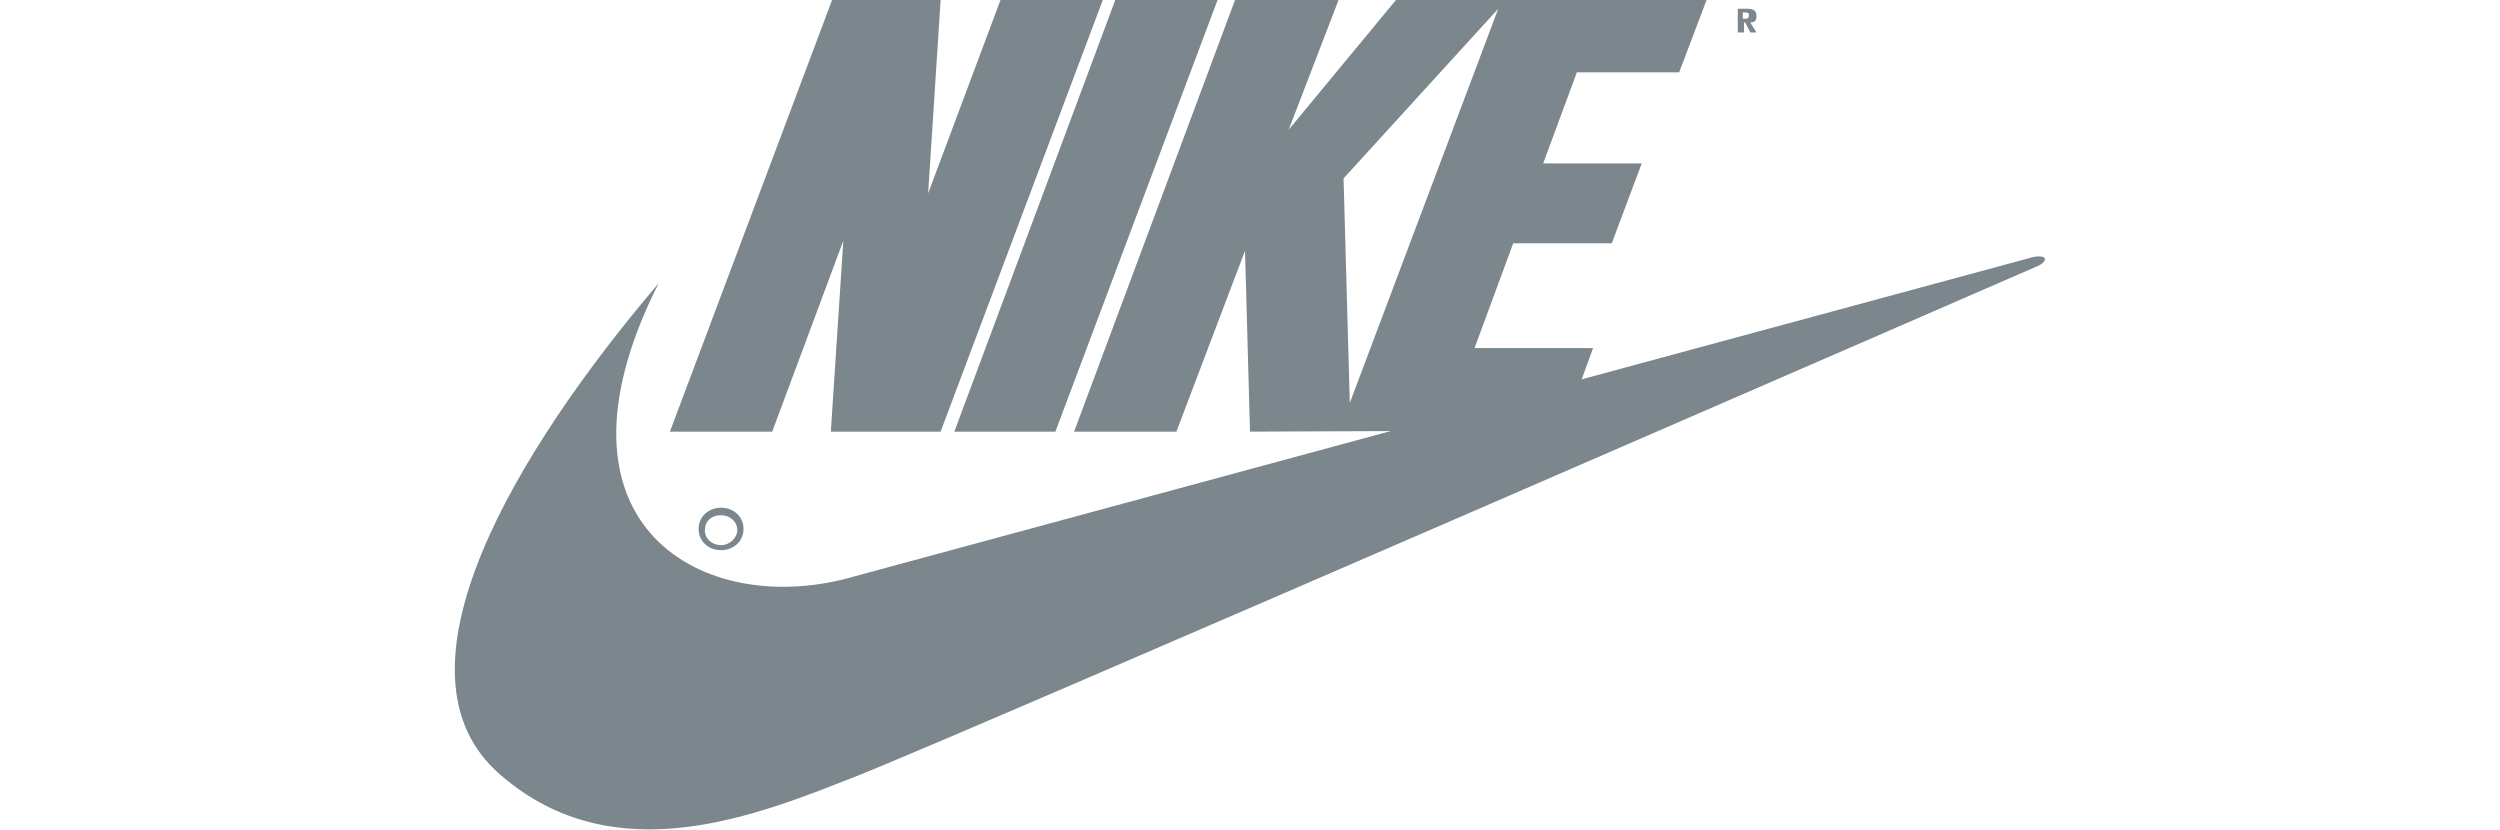 <?xml version="1.0" encoding="utf-8"?>
<!-- Generator: Adobe Illustrator 23.0.3, SVG Export Plug-In . SVG Version: 6.00 Build 0)  -->
<svg version="1.1" id="Layer_1" xmlns="http://www.w3.org/2000/svg" xmlns:xlink="http://www.w3.org/1999/xlink" x="0px" y="0px"
	 viewBox="0 0 200.4 66.5" style="enable-background:new 0 0 200.4 66.5;" xml:space="preserve">
<style type="text/css">
	.st0{fill-rule:evenodd;clip-rule:evenodd;fill:#7B878D;}
</style>
<path class="st0" d="M57.8,40.7c-1,0-1.8,0.7-1.8,1.7c0,1,0.8,1.7,1.8,1.7c1,0,1.8-0.7,1.8-1.7C59.6,41.4,58.8,40.7,57.8,40.7z
	 M57.8,43.7c-0.7,0-1.3-0.5-1.3-1.2c0-0.7,0.5-1.2,1.3-1.2c0.7,0,1.3,0.5,1.3,1.2C59.1,43.1,58.5,43.7,57.8,43.7z M75.4,34.6h-8.8
	l1-15.3l-5.7,15.3h-8.2L66.7,0h8.7l-1,15.5L80.2,0h8.2L75.4,34.6z M76.5,34.6L89.4,0h8.2l-13,34.6H76.5z"/>
<path class="st0" d="M52.8,22.7C41.4,36.1,30.6,53.9,40.1,62.1c9.2,8,20.7,3.2,28.6,0.1c7.9-3.1,94.7-40.9,94.7-40.9
	c0.8-0.4,0.7-0.9-0.4-0.7c-0.4,0.1-94.5,25.6-94.5,25.6C56.6,49.7,42.9,42.3,52.8,22.7L52.8,22.7z"/>
<path class="st0" d="M140.3,1.8c0.3,0,0.5-0.1,0.5-0.5c0-0.5-0.3-0.6-0.8-0.6h-0.7v1.9h0.5V1.8h0.1l0.4,0.8h0.5L140.3,1.8z M140,1.5
	h-0.3V1h0.2c0.1,0,0.3,0,0.3,0.2C140.2,1.4,140.1,1.5,140,1.5L140,1.5z M134.6,5.8l2.2-5.8h-24.9l-8.6,10.4l4-10.4H99L86.1,34.6h8.2
	l5.5-14.5l0.4,14.5l25.1-0.1l2.4-6.6h-9.5l3.1-8.4h7.9l2.4-6.4h-7.9l2.7-7.3L134.6,5.8L134.6,5.8z M108.2,32.3l-0.5-18l12.4-13.6
	L108.2,32.3L108.2,32.3z"/>
</svg>
